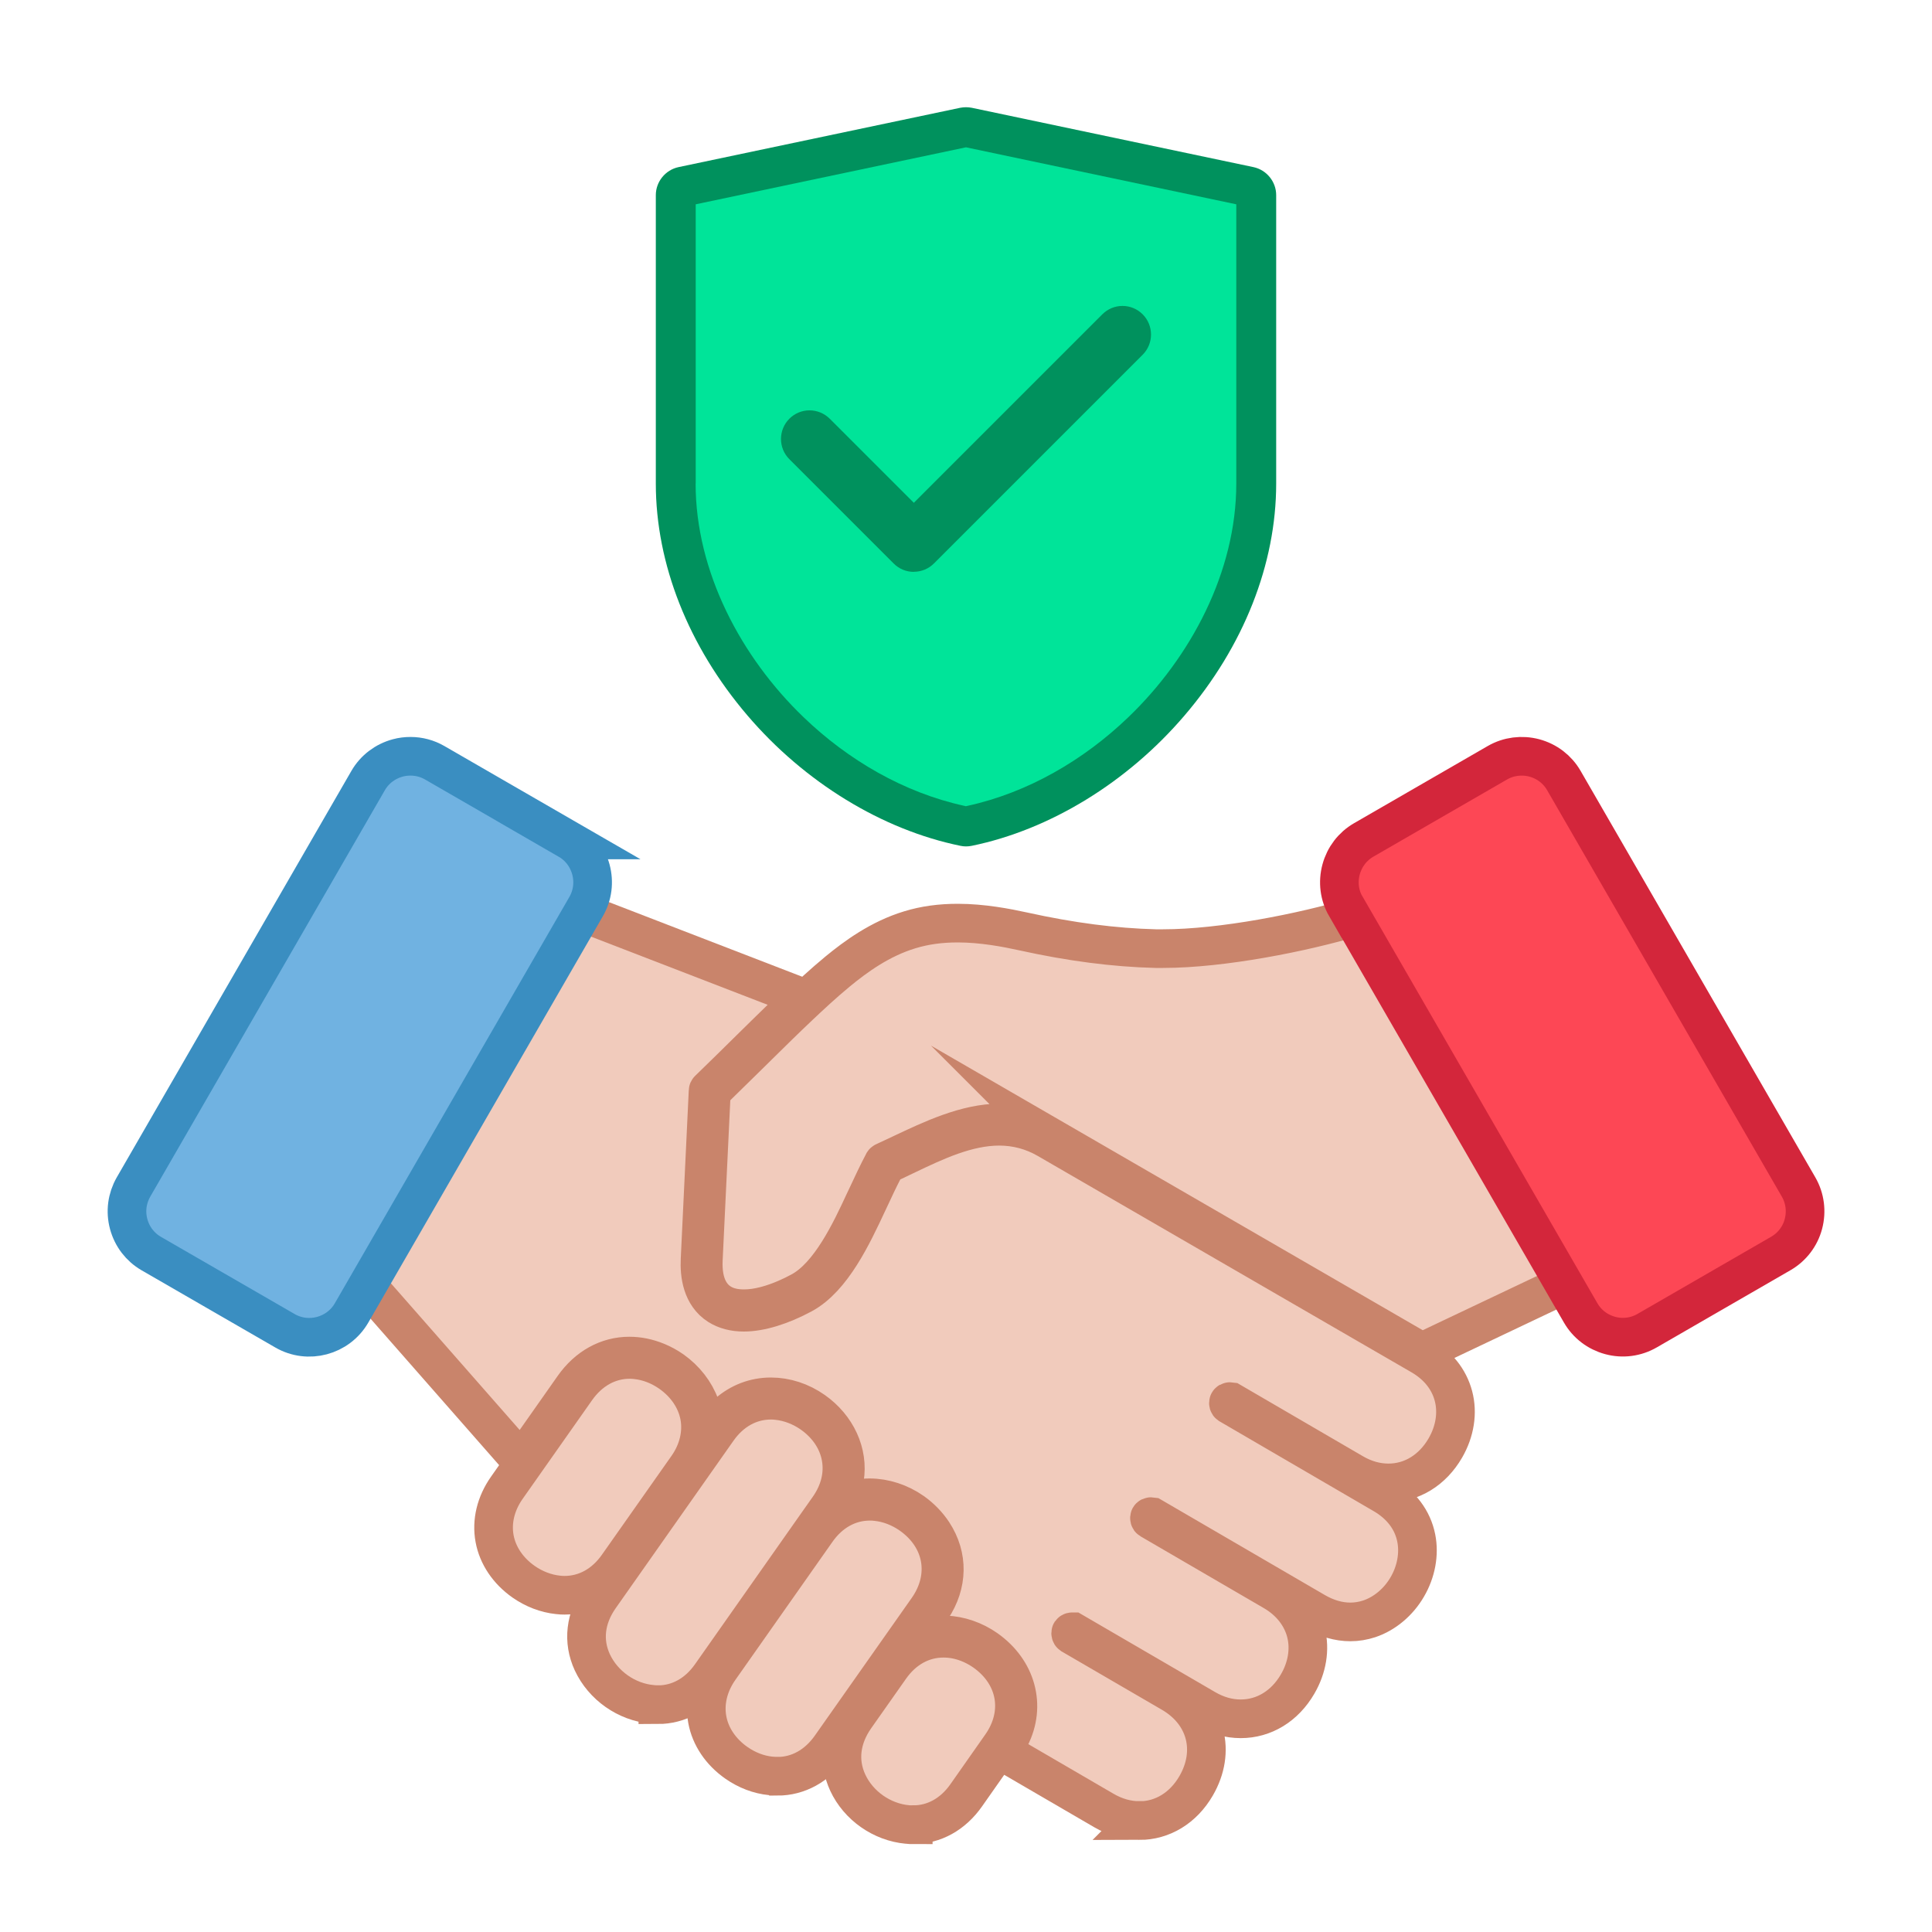 <?xml version="1.0" encoding="UTF-8"?>
<svg id="Layer_1" xmlns="http://www.w3.org/2000/svg" version="1.1" viewBox="0 0 200 200">
  <!-- Generator: Adobe Illustrator 29.3.0, SVG Export Plug-In . SVG Version: 2.1.0 Build 146)  -->
  <defs>
    <style>
      .st0 {
        stroke: #c9846b;
      }

      .st0, .st1, .st2 {
        fill: none;
        stroke-miterlimit: 10;
        stroke-width: 4px;
      }

      .st3 {
        fill: #f1cbbc;
      }

      .st3, .st4, .st5, .st6, .st1, .st7, .st2 {
        fill-rule: evenodd;
      }

      .st4 {
        fill: #00915d;
      }

      .st5 {
        fill: #00e499;
      }

      .st6 {
        fill: #70b2e1;
      }

      .st1 {
        stroke: #d3263b;
      }

      .st7 {
        fill: #fd4755;
      }

      .st2 {
        stroke: #3a8ec1;
      }
    </style>
  </defs>
  <path class="st4" d="M100,87.62c-.19,0-.38-.02-.57-.06-8.11-1.66-16.14-6.57-22.05-13.49-6.12-7.16-9.49-15.69-9.49-24.01v-29.86c0-1.39.99-2.61,2.35-2.9l29.15-6.14c.2-.04.41-.06.61-.06s.41.02.61.06l29.15,6.14c1.36.29,2.35,1.51,2.35,2.9v29.86c0,8.33-3.37,16.86-9.49,24.01-5.91,6.92-13.94,11.83-22.03,13.49-.21.04-.4.06-.59.06Z"/>
  <path class="st5" d="M72.02,50.06v-28.91l27.98-5.9,27.98,5.9v28.91c0,9.13-4.71,17.99-11.2,24.21-4.6,4.41-10.36,7.78-16.62,9.15l-.17.04-.17-.04c-6.26-1.37-12.02-4.74-16.62-9.16-6.48-6.22-11.19-15.08-11.19-24.21Z"/>
  <path class="st5" d="M117.03,35.47c.46-.46.46-1.2,0-1.66-.46-.46-1.2-.46-1.66,0l-20.77,20.77-9.97-9.97c-.46-.46-1.2-.46-1.66,0-.46.46-.46,1.2,0,1.66l10.8,10.8c.22.22.52.35.83.35s.61-.12.83-.35l21.6-21.6Z"/>
  <path class="st3" d="M139.35,153.62s.05.03.07.04l3.26,1.9c1.49.87,2.59,2.13,2.93,3.85.29,1.48-.05,3.06-.81,4.36-.75,1.29-1.96,2.38-3.39,2.85-1.66.55-3.31.21-4.8-.65l-4.1-2.39-12.78-7.44c-.56-.32-1.28-.14-1.6.42-.33.56-.14,1.28.42,1.61l12.78,7.44c3.1,1.8,3.89,5.18,2.12,8.21-1.76,3.03-5.08,4.01-8.18,2.2l-3.49-2.03h0s-10.2-5.94-10.2-5.94c-.56-.32-1.28-.13-1.6.42-.33.56-.14,1.28.42,1.61l10.4,6.06h0s.02.02.02.02c3.09,1.81,3.87,5.18,2.11,8.2-1.76,3.03-5.09,4-8.18,2.2l-9.64-5.61.34-.66c1.94-3.81.61-8.01-2.79-10.4-1.39-.97-3.05-1.57-4.75-1.63l-1.39-.05.76-1.16c1.85-2.8,1.98-6.06.13-8.9-.62-.96-1.44-1.79-2.37-2.45-1.67-1.18-3.75-1.8-5.79-1.61l-1,.1.16-1c.5-3.14-1.06-6.16-3.61-7.95-3.1-2.18-7.2-2.28-10.14.31l-.86.76-.39-1.08c-.61-1.69-1.78-3.16-3.25-4.19-.56-.4-1.17-.73-1.81-.99-3.74-1.53-7.49-.33-9.82,2.97l-4.67,6.64-15.88-18.09,21.07-36.48,22.22,8.58-.91.88c-1.08,1.04-2.15,2.09-3.22,3.14-1.5,1.48-3,2.95-4.51,4.42-.21.21-.34.49-.36.79l-.83,17.45c-.1,2.18.44,4.45,2.39,5.67,2.88,1.81,6.99.31,9.69-1.14,3.57-1.92,5.74-6.88,7.39-10.4.46-.97.91-1.95,1.4-2.9l.12-.24.24-.11c.38-.18.76-.36,1.14-.54,4.41-2.09,9.34-4.62,14.06-1.89l38.71,22.41c3.1,1.8,3.89,5.18,2.13,8.2-1.76,3.03-5.08,4.01-8.18,2.21l-12.65-7.37c-.56-.33-1.28-.13-1.61.43-.32.56-.14,1.28.42,1.6l12.63,7.36Z"/>
  <path class="st0" d="M117.94,188.46c-1.25,0-2.48-.35-3.67-1.04l-10.46-6.09.77-1.5c1.66-3.25.66-6.92-2.48-9.13-1.25-.88-2.75-1.4-4.21-1.45l-3.16-.12,1.74-2.64c1.67-2.53,1.71-5.37.13-7.8-.55-.84-1.28-1.59-2.11-2.18-1.34-.94-2.92-1.46-4.48-1.46-.22,0-.43.01-.65.03l-2.29.22.36-2.27c.42-2.62-.81-5.3-3.19-6.98-1.35-.95-2.89-1.45-4.44-1.45-1.66,0-3.2.59-4.46,1.69l-1.97,1.73-.89-2.47c-.52-1.45-1.55-2.77-2.88-3.71-.5-.35-1.05-.65-1.61-.88-.95-.39-1.9-.58-2.84-.58-2.27,0-4.33,1.14-5.78,3.2l-5.4,7.68-17.19-19.58,21.85-37.85,24.48,9.45-2.03,1.96c-1.08,1.04-2.14,2.09-3.21,3.14-1.5,1.48-3,2.96-4.52,4.43-.03.03-.05.07-.05.12l-.83,17.45c-.08,1.58.2,3.69,1.92,4.78.72.45,1.59.68,2.61.68,1.7,0,3.86-.66,6.07-1.85,3.1-1.67,5.19-6.15,6.72-9.42l.33-.7c.43-.92.86-1.85,1.33-2.75l.28-.54,2.16-1.03c2.91-1.39,6.21-2.96,9.55-2.96,1.77,0,3.44.45,4.97,1.33l38.71,22.41c1.72,1,2.88,2.44,3.34,4.18.46,1.74.16,3.66-.84,5.39-1.33,2.29-3.48,3.61-5.89,3.61-1.25,0-2.48-.35-3.66-1.04l-12.65-7.37s-.07-.01-.1-.01c-.06,0-.11.02-.14.08-.04.07,0,.19.06.23l15.96,9.3c1.86,1.08,3.04,2.65,3.41,4.52.33,1.65-.01,3.49-.93,5.06-.91,1.57-2.35,2.77-3.93,3.3-.64.21-1.3.32-1.96.32-1.22,0-2.46-.36-3.66-1.06l-16.88-9.83s-.07-.01-.1-.01c-.06,0-.11.02-.14.07-.04.07-.01.2.06.24l12.78,7.44c1.72,1,2.91,2.52,3.35,4.27.43,1.72.12,3.61-.87,5.31-1.33,2.29-3.48,3.6-5.89,3.6-1.25,0-2.48-.35-3.66-1.04l-13.69-7.97s-.06,0-.09,0c-.08,0-.12.03-.15.07-.04.07,0,.2.06.24l10.4,6.05c3.57,2.09,4.58,6.02,2.51,9.59-1.33,2.29-3.48,3.6-5.89,3.6Z"/>
  <path class="st3" d="M92.97,173.22l-3.61,5.13c-1.23,1.75-1.61,3.79-.69,5.77.95,2.06,3.09,3.56,5.35,3.76,2.18.2,3.96-.84,5.2-2.6l3.6-5.13c2.06-2.93,1.37-6.33-1.49-8.34-.91-.64-1.98-1.08-3.09-1.19-2.19-.22-4.02.83-5.26,2.6h0Z"/>
  <path class="st3" d="M85.36,159.02l-10.05,14.29c-2.06,2.93-1.37,6.33,1.49,8.34.91.64,1.98,1.07,3.09,1.19,2.19.22,4.02-.84,5.26-2.6l2.28-3.24,3.6-5.13,4.16-5.91c2.06-2.93,1.37-6.33-1.49-8.34-.91-.64-1.97-1.07-3.08-1.19-2.2-.23-4.03.83-5.28,2.6h0Z"/>
  <path class="st3" d="M65.06,162.87l-2.13,3.03c-1.24,1.75-1.61,3.79-.69,5.77.95,2.06,3.09,3.56,5.35,3.77,2.18.2,3.96-.84,5.2-2.6l.61-.87,10.05-14.29,1.53-2.17c2.07-2.93,1.37-6.33-1.49-8.35-.91-.64-1.97-1.07-3.08-1.18-2.2-.22-4.03.83-5.28,2.6l-10.05,14.3Z"/>
  <path class="st3" d="M63.13,161.52l7.2-10.23c2.06-2.93,1.36-6.33-1.5-8.34-.9-.63-1.96-1.07-3.06-1.18-2.2-.23-4.04.82-5.29,2.6l-7.19,10.22c-2.06,2.93-1.37,6.33,1.49,8.34.91.64,1.98,1.07,3.09,1.19,2.19.22,4.03-.83,5.27-2.6h0Z"/>
  <path class="st0" d="M94.54,188.9c-.2,0-.41,0-.61-.03-2.63-.24-5.06-1.94-6.17-4.33-1.02-2.2-.74-4.6.78-6.77l3.61-5.13c1.38-1.97,3.34-3.05,5.51-3.05.22,0,.44.01.67.03,1.24.12,2.48.6,3.57,1.36,3.38,2.38,4.09,6.38,1.73,9.73l-3.6,5.13c-1.38,1.97-3.33,3.05-5.49,3.05h0Z"/>
  <path class="st0" d="M80.46,183.87c-.22,0-.44-.01-.67-.03-1.24-.12-2.47-.59-3.57-1.36-1.61-1.13-2.68-2.72-3-4.46-.33-1.77.12-3.64,1.27-5.27l10.05-14.29c1.38-1.97,3.34-3.05,5.51-3.05.23,0,.46.01.69.04,1.24.13,2.46.6,3.55,1.36,3.38,2.38,4.09,6.38,1.74,9.74l-10.05,14.28c-1.39,1.97-3.35,3.05-5.51,3.05Z"/>
  <path class="st0" d="M68.1,176.46c-.2,0-.41,0-.61-.03-2.63-.24-5.05-1.94-6.17-4.34-1.02-2.2-.74-4.6.78-6.76l12.19-17.33c1.38-1.97,3.34-3.05,5.51-3.05.22,0,.45.01.68.04,1.24.13,2.47.6,3.56,1.36,1.64,1.15,2.71,2.76,3.02,4.54.31,1.77-.14,3.57-1.28,5.2l-1.53,2.17-10.66,15.16c-1.38,1.97-3.33,3.05-5.49,3.05h0Z"/>
  <path class="st0" d="M58.44,165.14c-.22,0-.45-.01-.68-.04-1.24-.13-2.47-.6-3.56-1.36-1.61-1.13-2.68-2.72-3-4.46-.33-1.77.12-3.64,1.27-5.27l7.19-10.22c1.39-1.97,3.35-3.06,5.52-3.06.23,0,.46.01.69.04,1.23.13,2.45.6,3.53,1.36,1.61,1.13,2.68,2.72,3.01,4.46.33,1.77-.12,3.65-1.26,5.27l-7.2,10.23c-1.38,1.97-3.34,3.05-5.51,3.05,0,0,0,0,0,0Z"/>
  <path class="st6" d="M58.83,86.95c1.16.67,1.99,1.76,2.34,3.06.35,1.3.18,2.66-.49,3.83l-24.29,42.08c-1.39,2.4-4.49,3.23-6.89,1.84l-13.84-7.99c-1.16-.67-1.99-1.76-2.34-3.06-.35-1.3-.17-2.66.5-3.83l24.29-42.08c.67-1.16,1.77-1.99,3.07-2.34.43-.12.88-.17,1.32-.17.88,0,1.74.23,2.5.67l13.84,7.99Z"/>
  <path class="st4" d="M94.6,59.2c-.79,0-1.54-.31-2.09-.87l-10.8-10.8c-1.15-1.15-1.15-3.02,0-4.18.56-.56,1.3-.87,2.09-.87s1.53.31,2.09.86l8.71,8.71,19.51-19.51c.56-.56,1.3-.87,2.09-.87s1.53.31,2.09.87c1.15,1.15,1.15,3.03,0,4.18l-21.6,21.6c-.56.56-1.3.87-2.09.87Z"/>
  <path class="st3" d="M78.82,109.36c-1.32,1.3-2.64,2.6-3.97,3.9l-.22.22-.81,16.98c-.06,1.26.13,2.84,1.3,3.58.81.51,1.95.51,2.86.38,1.54-.22,3.1-.87,4.46-1.61,2.87-1.55,5.01-6.4,6.38-9.33.57-1.21,1.13-2.42,1.75-3.6.12-.23.31-.41.54-.52.57-.26,1.15-.53,1.72-.81,5.19-2.47,10.71-5.01,16.25-1.8l38.16,22.09,14.65-6.95-20.86-36.13-.59.18c-5.88,1.76-14.71,3.42-20.84,3.27-4.71-.12-9.3-.79-13.89-1.8-3.69-.81-7.54-1.3-11.22-.19-2.68.81-4.99,2.37-7.14,4.13-1.35,1.11-2.64,2.3-3.91,3.5-1.56,1.48-3.09,2.99-4.62,4.5h0Z"/>
  <path class="st0" d="M108.58,117.62c-1.59-.92-3.25-1.37-5.07-1.37-3.49,0-7.08,1.71-10.25,3.21-.57.27-1.15.54-1.73.81-.04.02-.06.04-.08.07-.59,1.12-1.14,2.29-1.67,3.43l-.29.61c-1.42,3.06-3.57,7.67-6.59,9.3-1.73.93-3.34,1.51-4.79,1.72-.38.05-.75.08-1.1.08h0c-.97,0-1.79-.2-2.43-.61-.88-.55-1.9-1.77-1.77-4.47l.83-17.38.5-.49c1.22-1.19,2.44-2.39,3.66-3.59l.74-.73c1.39-1.37,2.79-2.75,4.21-4.09,1.07-1.01,2.48-2.33,3.96-3.55,1.85-1.52,4.37-3.38,7.48-4.32,1.54-.47,3.16-.69,4.96-.69,2.56,0,5.09.49,6.77.86,4.94,1.09,9.42,1.67,13.7,1.78.26,0,.53,0,.79,0,6.12,0,14.52-1.68,19.73-3.24l1.35-.4,21.8,37.76-16.1,7.64-38.62-22.35Z"/>
  <path class="st7" d="M139.32,93.84c-.67-1.16-.84-2.53-.49-3.83.35-1.3,1.18-2.39,2.34-3.06l13.84-7.99c1.16-.67,2.53-.84,3.82-.5,1.3.35,2.39,1.18,3.06,2.34l24.3,42.08c.67,1.16.84,2.53.5,3.82s-1.18,2.39-2.34,3.06l-13.84,7.99c-1.16.67-2.53.85-3.82.5-1.3-.35-2.39-1.18-3.06-2.34l-24.3-42.08Z"/>
  <path class="st1" d="M139.32,93.84c-.67-1.16-.84-2.53-.49-3.83.35-1.3,1.18-2.39,2.34-3.06l13.84-7.99c1.16-.67,2.53-.84,3.82-.5,1.3.35,2.39,1.18,3.06,2.34l24.3,42.08c.67,1.16.84,2.53.5,3.82s-1.18,2.39-2.34,3.06l-13.84,7.99c-1.16.67-2.53.85-3.82.5-1.3-.35-2.39-1.18-3.06-2.34l-24.3-42.08Z"/>
  <path class="st2" d="M58.83,86.95c1.16.67,1.99,1.76,2.34,3.06.35,1.3.18,2.66-.49,3.83l-24.29,42.08c-1.39,2.4-4.49,3.23-6.89,1.84l-13.84-7.99c-1.16-.67-1.99-1.76-2.34-3.06-.35-1.3-.17-2.66.5-3.83l24.29-42.08c.67-1.16,1.77-1.99,3.07-2.34.43-.12.88-.17,1.32-.17.88,0,1.74.23,2.5.67l13.84,7.99Z"/>
</svg>